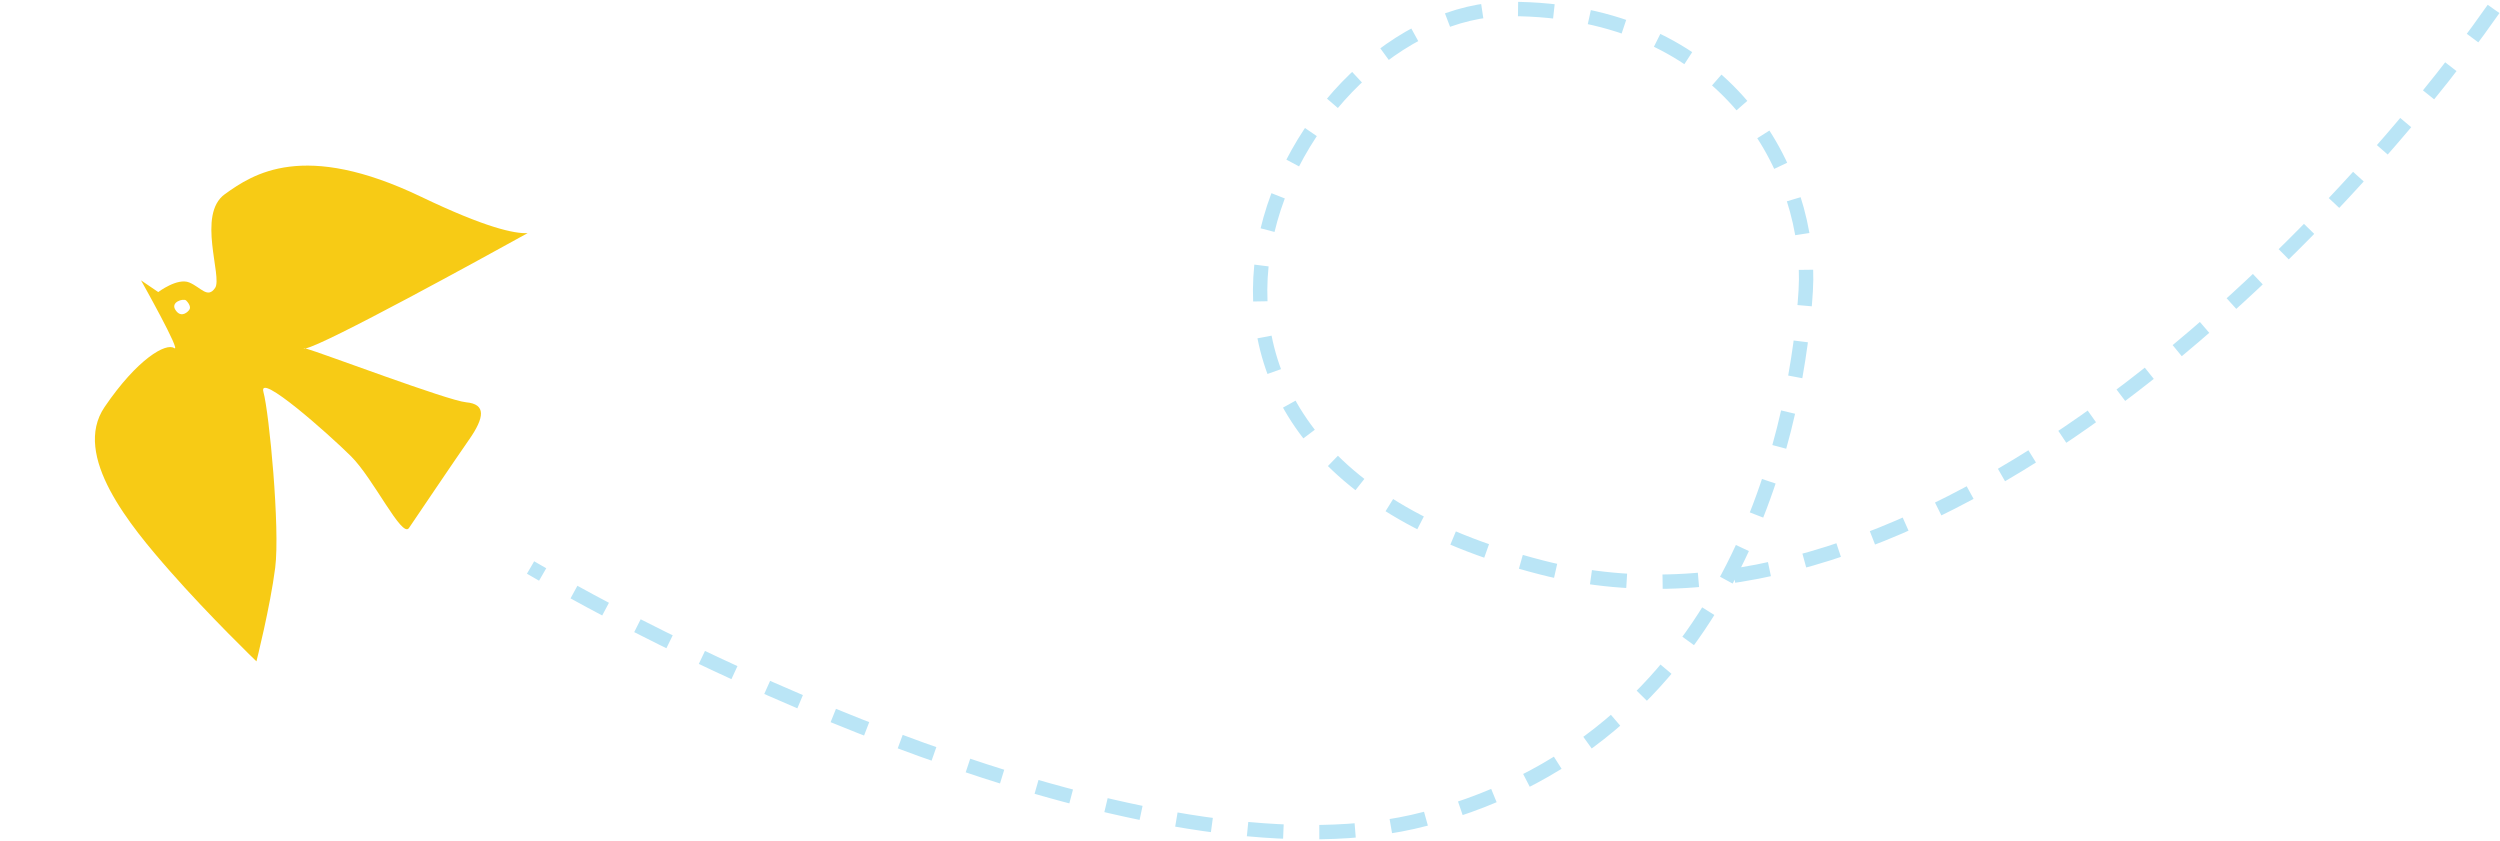 <svg width="696" height="234" viewBox="0 0 696 234" fill="none" xmlns="http://www.w3.org/2000/svg">
<path d="M52.637 86.341C51.73 87.454 50.074 88.299 48.787 86.192C47.51 84.084 50.93 83.043 51.772 83.615C51.772 83.615 53.538 85.224 52.631 86.337M130.58 122.419C134.93 116.17 135.352 112.506 129.775 111.998C124.689 111.541 89.657 98.274 85.057 96.991C84.85 97.026 84.702 97.024 84.628 96.974C84.446 96.85 84.612 96.863 85.057 96.991C90.152 96.141 134.768 71.611 146.901 64.901C143.231 65.099 135.135 63.368 117.262 54.795C84.447 39.052 70.458 48.417 62.596 54.057C54.74 59.7 61.99 77.067 59.893 80.148C57.797 83.231 56.007 80.042 52.707 78.645C49.403 77.254 44.057 81.311 44.057 81.311L39.263 78.05C39.263 78.05 50.731 98.436 48.485 96.908C46.239 95.38 38.293 99.823 29.114 113.316C19.935 126.81 36.262 146.409 47.302 158.985C58.337 171.557 71.391 184.12 71.391 184.12C71.391 184.12 75.224 168.962 76.615 158.064C78.006 147.166 74.942 114.905 73.337 109.122C71.737 103.343 91.445 120.784 97.727 127.028C104.009 133.272 111.887 149.885 113.845 147.008C115.802 144.131 126.228 128.658 130.582 122.404" fill="#F7CB15"/>
<path d="M694.21 2.492C650.044 65.659 535.21 185.192 429.21 157.992C296.71 123.992 359.21 2.492 420.21 2.492C481.21 2.492 504.71 48.492 502.71 80.992C500.71 113.492 486.21 204.492 396.71 227.992C325.11 246.792 200.877 189.159 147.71 157.992" stroke="#BAE5F6" stroke-width="4" stroke-dasharray="10 10"/>
</svg>
